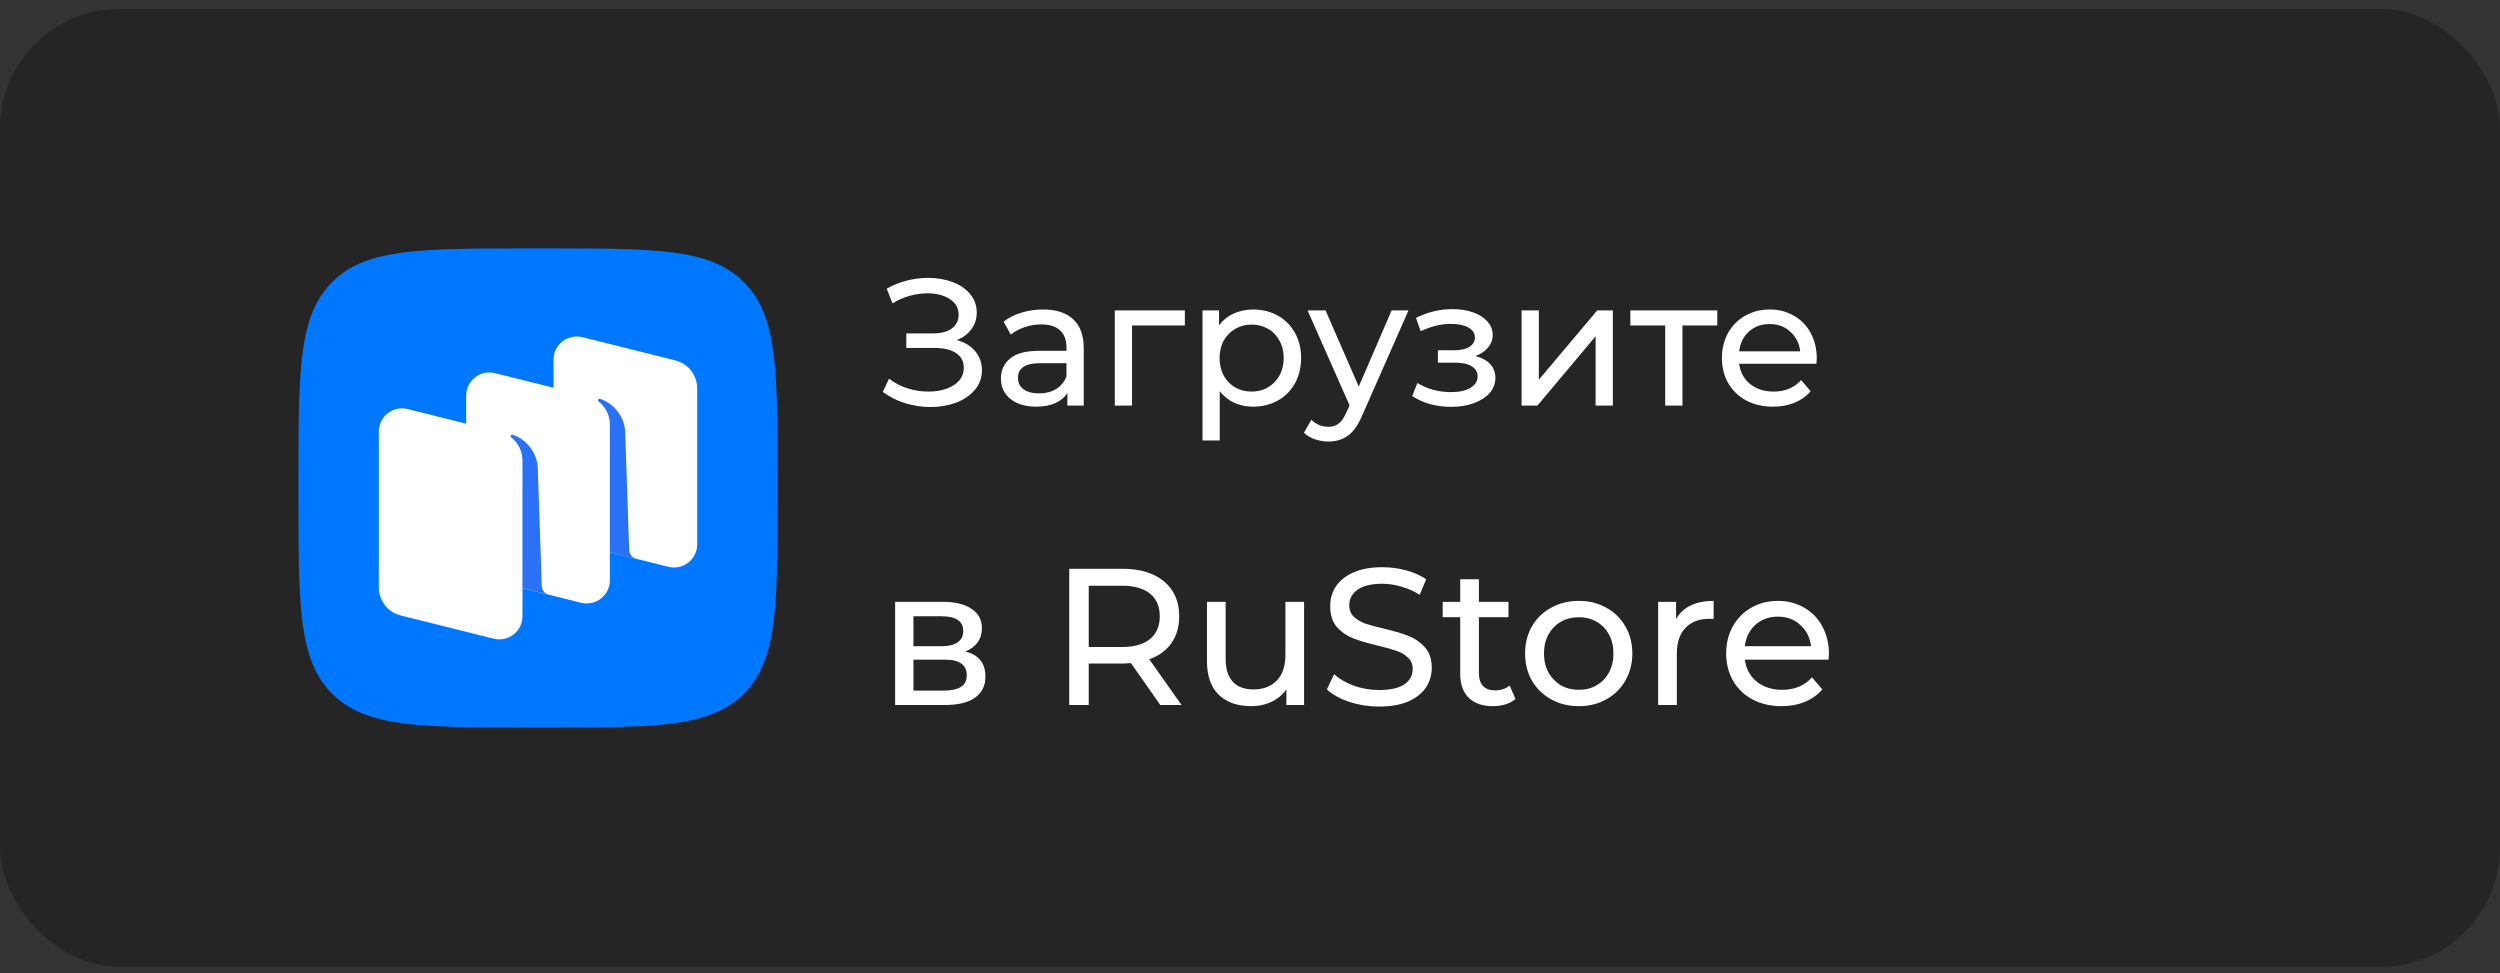 <svg width="167" height="65" viewBox="0 0 167 65" fill="none" xmlns="http://www.w3.org/2000/svg">
<rect x="0" y="0" width="167" height="65" fill="#333333" stroke="none"/>
<rect y="0.594" width="167" height="64" rx="8" fill="#252525"/>
<path fill-rule="evenodd" clip-rule="evenodd" d="M35.297 48.594C28.057 48.594 24.436 48.594 22.187 46.344C19.938 44.095 19.938 40.474 19.938 33.234L19.938 31.954C19.938 24.713 19.938 21.093 22.187 18.843C24.436 16.594 28.057 16.594 35.297 16.594L36.578 16.594C43.818 16.594 47.439 16.594 49.688 18.843C51.938 21.092 51.938 24.713 51.938 31.954V33.234C51.938 40.474 51.938 44.095 49.688 46.344C47.439 48.594 43.818 48.594 36.578 48.594H35.297Z" fill="#0077FF"/>
<path d="M38.443 36.313C37.581 36.097 36.977 35.326 36.977 34.442V24.021C36.977 23.016 37.926 22.279 38.905 22.524L45.107 24.073C45.969 24.288 46.573 25.059 46.573 25.944V36.365C46.573 37.37 45.624 38.107 44.645 37.862L38.443 36.313Z" fill="white"/>
<path d="M26.771 41.114C25.909 40.898 25.305 40.127 25.305 39.242V28.822C25.305 27.817 26.254 27.08 27.233 27.325L33.435 28.874C34.297 29.089 34.901 29.86 34.901 30.745V41.166C34.901 42.171 33.952 42.907 32.973 42.663L26.771 41.114Z" fill="white"/>
<path d="M32.607 38.715C31.745 38.5 31.141 37.729 31.141 36.844V26.423C31.141 25.418 32.09 24.681 33.069 24.926L39.271 26.475C40.133 26.691 40.737 27.462 40.737 28.346V38.767C40.737 39.772 39.788 40.509 38.809 40.264L32.607 38.715Z" fill="white"/>
<path d="M36.664 39.729C36.392 39.66 36.199 39.42 36.19 39.14L35.92 31.181C35.842 30.128 35.06 29.29 34.243 29.044C34.197 29.03 34.148 29.048 34.121 29.088C34.093 29.128 34.104 29.183 34.142 29.213C34.344 29.369 34.9 29.879 34.9 30.758L34.898 39.282L36.664 39.729Z" fill="#2B71F6"/>
<path d="M42.504 37.328C42.233 37.26 42.039 37.02 42.03 36.741L41.76 28.783C41.682 27.73 40.9 26.892 40.083 26.645C40.037 26.631 39.988 26.65 39.961 26.689C39.933 26.73 39.944 26.785 39.982 26.815C40.184 26.971 40.739 27.481 40.739 28.36L40.738 36.886L42.504 37.328Z" fill="#2B71F6"/>
<path d="M63.914 22.714C64.442 22.858 64.854 23.11 65.15 23.47C65.446 23.822 65.594 24.246 65.594 24.742C65.594 25.238 65.434 25.674 65.114 26.05C64.802 26.418 64.382 26.702 63.854 26.902C63.334 27.094 62.766 27.19 62.15 27.19C61.59 27.19 61.034 27.106 60.482 26.938C59.93 26.77 59.426 26.518 58.97 26.182L59.39 25.294C59.758 25.582 60.17 25.798 60.626 25.942C61.082 26.086 61.542 26.158 62.006 26.158C62.678 26.158 63.242 26.018 63.698 25.738C64.154 25.45 64.382 25.058 64.382 24.562C64.382 24.138 64.21 23.814 63.866 23.59C63.522 23.358 63.038 23.242 62.414 23.242H60.542V22.27H62.33C62.866 22.27 63.282 22.162 63.578 21.946C63.882 21.722 64.034 21.414 64.034 21.022C64.034 20.582 63.838 20.234 63.446 19.978C63.054 19.722 62.558 19.594 61.958 19.594C61.566 19.594 61.166 19.65 60.758 19.762C60.358 19.874 59.978 20.042 59.618 20.266L59.234 19.282C59.658 19.042 60.106 18.862 60.578 18.742C61.05 18.622 61.522 18.562 61.994 18.562C62.586 18.562 63.13 18.654 63.626 18.838C64.122 19.022 64.514 19.29 64.802 19.642C65.098 19.994 65.246 20.406 65.246 20.878C65.246 21.302 65.126 21.674 64.886 21.994C64.654 22.314 64.33 22.554 63.914 22.714ZM69.669 20.674C70.549 20.674 71.221 20.89 71.685 21.322C72.157 21.754 72.393 22.398 72.393 23.254V27.094H71.301V26.254C71.109 26.55 70.833 26.778 70.473 26.938C70.121 27.09 69.701 27.166 69.213 27.166C68.501 27.166 67.929 26.994 67.497 26.65C67.073 26.306 66.861 25.854 66.861 25.294C66.861 24.734 67.065 24.286 67.473 23.95C67.881 23.606 68.529 23.434 69.417 23.434H71.241V23.206C71.241 22.71 71.097 22.33 70.809 22.066C70.521 21.802 70.097 21.67 69.537 21.67C69.161 21.67 68.793 21.734 68.433 21.862C68.073 21.982 67.769 22.146 67.521 22.354L67.041 21.49C67.369 21.226 67.761 21.026 68.217 20.89C68.673 20.746 69.157 20.674 69.669 20.674ZM69.405 26.278C69.845 26.278 70.225 26.182 70.545 25.99C70.865 25.79 71.097 25.51 71.241 25.15V24.262H69.465C68.489 24.262 68.001 24.59 68.001 25.246C68.001 25.566 68.125 25.818 68.373 26.002C68.621 26.186 68.965 26.278 69.405 26.278ZM79.148 21.742H75.62V27.094H74.468V20.734H79.148V21.742ZM83.699 20.674C84.315 20.674 84.867 20.81 85.355 21.082C85.843 21.354 86.223 21.734 86.495 22.222C86.775 22.71 86.915 23.274 86.915 23.914C86.915 24.554 86.775 25.122 86.495 25.618C86.223 26.106 85.843 26.486 85.355 26.758C84.867 27.03 84.315 27.166 83.699 27.166C83.243 27.166 82.823 27.078 82.439 26.902C82.063 26.726 81.743 26.47 81.479 26.134V29.422H80.327V20.734H81.431V21.742C81.687 21.39 82.011 21.126 82.403 20.95C82.795 20.766 83.227 20.674 83.699 20.674ZM83.603 26.158C84.011 26.158 84.375 26.066 84.695 25.882C85.023 25.69 85.279 25.426 85.463 25.09C85.655 24.746 85.751 24.354 85.751 23.914C85.751 23.474 85.655 23.086 85.463 22.75C85.279 22.406 85.023 22.142 84.695 21.958C84.375 21.774 84.011 21.682 83.603 21.682C83.203 21.682 82.839 21.778 82.511 21.97C82.191 22.154 81.935 22.414 81.743 22.75C81.559 23.086 81.467 23.474 81.467 23.914C81.467 24.354 81.559 24.746 81.743 25.09C81.927 25.426 82.183 25.69 82.511 25.882C82.839 26.066 83.203 26.158 83.603 26.158ZM94.089 20.734L91.005 27.73C90.733 28.378 90.413 28.834 90.045 29.098C89.685 29.362 89.249 29.494 88.737 29.494C88.425 29.494 88.121 29.442 87.825 29.338C87.537 29.242 87.297 29.098 87.105 28.906L87.597 28.042C87.925 28.354 88.305 28.51 88.737 28.51C89.017 28.51 89.249 28.434 89.433 28.282C89.625 28.138 89.797 27.886 89.949 27.526L90.153 27.082L87.345 20.734H88.545L90.765 25.822L92.961 20.734H94.089ZM98.56 23.782C98.984 23.894 99.312 24.074 99.544 24.322C99.776 24.57 99.892 24.878 99.892 25.246C99.892 25.622 99.764 25.958 99.508 26.254C99.252 26.542 98.896 26.77 98.44 26.938C97.992 27.098 97.488 27.178 96.928 27.178C96.456 27.178 95.992 27.118 95.536 26.998C95.088 26.87 94.688 26.69 94.336 26.458L94.684 25.582C94.988 25.774 95.336 25.926 95.728 26.038C96.12 26.142 96.516 26.194 96.916 26.194C97.46 26.194 97.892 26.102 98.212 25.918C98.54 25.726 98.704 25.47 98.704 25.15C98.704 24.854 98.572 24.626 98.308 24.466C98.052 24.306 97.688 24.226 97.216 24.226H96.052V23.398H97.132C97.564 23.398 97.904 23.322 98.152 23.17C98.4 23.018 98.524 22.81 98.524 22.546C98.524 22.258 98.376 22.034 98.08 21.874C97.792 21.714 97.4 21.634 96.904 21.634C96.272 21.634 95.604 21.798 94.9 22.126L94.588 21.238C95.364 20.846 96.176 20.65 97.024 20.65C97.536 20.65 97.996 20.722 98.404 20.866C98.812 21.01 99.132 21.214 99.364 21.478C99.596 21.742 99.712 22.042 99.712 22.378C99.712 22.69 99.608 22.97 99.4 23.218C99.192 23.466 98.912 23.654 98.56 23.782ZM101.643 20.734H102.795V25.366L106.695 20.734H107.739V27.094H106.587V22.462L102.699 27.094H101.643V20.734ZM114.715 21.742H112.387V27.094H111.235V21.742H108.907V20.734H114.715V21.742ZM121.36 23.95C121.36 24.038 121.352 24.154 121.336 24.298H116.176C116.248 24.858 116.492 25.31 116.908 25.654C117.332 25.99 117.856 26.158 118.48 26.158C119.24 26.158 119.852 25.902 120.316 25.39L120.952 26.134C120.664 26.47 120.304 26.726 119.872 26.902C119.448 27.078 118.972 27.166 118.444 27.166C117.772 27.166 117.176 27.03 116.656 26.758C116.136 26.478 115.732 26.09 115.444 25.594C115.164 25.098 115.024 24.538 115.024 23.914C115.024 23.298 115.16 22.742 115.432 22.246C115.712 21.75 116.092 21.366 116.572 21.094C117.06 20.814 117.608 20.674 118.216 20.674C118.824 20.674 119.364 20.814 119.836 21.094C120.316 21.366 120.688 21.75 120.952 22.246C121.224 22.742 121.36 23.31 121.36 23.95ZM118.216 21.646C117.664 21.646 117.2 21.814 116.824 22.15C116.456 22.486 116.24 22.926 116.176 23.47H120.256C120.192 22.934 119.972 22.498 119.596 22.162C119.228 21.818 118.768 21.646 118.216 21.646Z" fill="white"/>
<path d="M64.488 43.519C65.381 43.744 65.827 44.303 65.827 45.196C65.827 45.802 65.597 46.27 65.138 46.6C64.687 46.929 64.011 47.094 63.11 47.094H59.795V40.204H62.993C63.808 40.204 64.445 40.36 64.904 40.672C65.363 40.975 65.593 41.408 65.593 41.972C65.593 42.336 65.493 42.652 65.294 42.921C65.103 43.181 64.835 43.38 64.488 43.519ZM61.017 43.168H62.889C63.366 43.168 63.725 43.081 63.968 42.908C64.219 42.734 64.345 42.483 64.345 42.154C64.345 41.495 63.86 41.166 62.889 41.166H61.017V43.168ZM63.019 46.132C63.539 46.132 63.929 46.049 64.189 45.885C64.449 45.72 64.579 45.464 64.579 45.118C64.579 44.762 64.458 44.498 64.215 44.325C63.981 44.151 63.608 44.065 63.097 44.065H61.017V46.132H63.019ZM77.511 47.094L75.549 44.299C75.306 44.316 75.115 44.325 74.977 44.325H72.728V47.094H71.427V37.994H74.977C76.155 37.994 77.082 38.275 77.758 38.839C78.434 39.402 78.772 40.178 78.772 41.166C78.772 41.868 78.599 42.466 78.252 42.96C77.906 43.454 77.412 43.813 76.77 44.039L78.928 47.094H77.511ZM74.938 43.22C75.761 43.22 76.389 43.042 76.823 42.687C77.256 42.331 77.472 41.824 77.472 41.166C77.472 40.507 77.256 40.004 76.823 39.658C76.389 39.302 75.761 39.125 74.938 39.125H72.728V43.22H74.938ZM87.113 40.204V47.094H85.93V46.054C85.678 46.409 85.345 46.686 84.929 46.886C84.522 47.076 84.075 47.172 83.59 47.172C82.671 47.172 81.948 46.92 81.419 46.418C80.89 45.906 80.626 45.157 80.626 44.169V40.204H81.874V44.026C81.874 44.693 82.034 45.2 82.355 45.547C82.675 45.885 83.135 46.054 83.733 46.054C84.391 46.054 84.912 45.854 85.293 45.456C85.674 45.057 85.865 44.494 85.865 43.766V40.204H87.113ZM92.12 47.198C91.435 47.198 90.772 47.094 90.13 46.886C89.498 46.669 88.999 46.392 88.635 46.054L89.117 45.04C89.463 45.352 89.905 45.607 90.442 45.807C90.989 45.997 91.547 46.093 92.12 46.093C92.874 46.093 93.437 45.967 93.809 45.716C94.182 45.456 94.368 45.113 94.368 44.689C94.368 44.377 94.264 44.125 94.056 43.935C93.857 43.735 93.606 43.584 93.302 43.48C93.008 43.376 92.588 43.259 92.041 43.129C91.357 42.964 90.802 42.799 90.377 42.635C89.962 42.47 89.602 42.219 89.299 41.881C89.004 41.534 88.856 41.07 88.856 40.49C88.856 40.004 88.982 39.567 89.234 39.177C89.493 38.787 89.883 38.475 90.403 38.241C90.924 38.007 91.569 37.89 92.341 37.89C92.878 37.89 93.406 37.959 93.927 38.098C94.447 38.236 94.893 38.436 95.266 38.696L94.837 39.736C94.455 39.493 94.048 39.311 93.615 39.19C93.181 39.06 92.757 38.995 92.341 38.995C91.604 38.995 91.049 39.129 90.677 39.398C90.312 39.666 90.13 40.013 90.13 40.438C90.13 40.75 90.234 41.005 90.442 41.205C90.65 41.395 90.906 41.547 91.21 41.66C91.522 41.764 91.942 41.876 92.471 41.998C93.155 42.162 93.706 42.327 94.121 42.492C94.537 42.656 94.893 42.908 95.188 43.246C95.491 43.584 95.642 44.039 95.642 44.611C95.642 45.087 95.513 45.525 95.252 45.924C94.993 46.314 94.598 46.626 94.07 46.86C93.541 47.085 92.891 47.198 92.12 47.198ZM101.234 46.691C101.052 46.847 100.826 46.968 100.558 47.055C100.289 47.133 100.012 47.172 99.726 47.172C99.032 47.172 98.495 46.985 98.114 46.613C97.732 46.24 97.542 45.707 97.542 45.014V41.231H96.372V40.204H97.542V38.696H98.79V40.204H100.766V41.231H98.79V44.962C98.79 45.334 98.881 45.62 99.063 45.82C99.253 46.019 99.522 46.119 99.869 46.119C100.25 46.119 100.575 46.01 100.844 45.794L101.234 46.691ZM105.465 47.172C104.78 47.172 104.165 47.02 103.619 46.717C103.073 46.413 102.644 45.997 102.332 45.469C102.029 44.931 101.877 44.325 101.877 43.649C101.877 42.973 102.029 42.37 102.332 41.842C102.644 41.304 103.073 40.888 103.619 40.594C104.165 40.29 104.78 40.139 105.465 40.139C106.15 40.139 106.761 40.29 107.298 40.594C107.844 40.888 108.269 41.304 108.572 41.842C108.884 42.37 109.04 42.973 109.04 43.649C109.04 44.325 108.884 44.931 108.572 45.469C108.269 45.997 107.844 46.413 107.298 46.717C106.761 47.02 106.15 47.172 105.465 47.172ZM105.465 46.08C105.907 46.08 106.301 45.98 106.648 45.781C107.003 45.573 107.281 45.287 107.48 44.923C107.679 44.55 107.779 44.125 107.779 43.649C107.779 43.172 107.679 42.752 107.48 42.388C107.281 42.015 107.003 41.729 106.648 41.53C106.301 41.33 105.907 41.231 105.465 41.231C105.023 41.231 104.624 41.33 104.269 41.53C103.922 41.729 103.645 42.015 103.437 42.388C103.238 42.752 103.138 43.172 103.138 43.649C103.138 44.125 103.238 44.55 103.437 44.923C103.645 45.287 103.922 45.573 104.269 45.781C104.624 45.98 105.023 46.08 105.465 46.08ZM111.962 41.361C112.179 40.962 112.499 40.659 112.924 40.451C113.349 40.243 113.864 40.139 114.471 40.139V41.348C114.402 41.339 114.306 41.335 114.185 41.335C113.509 41.335 112.976 41.538 112.586 41.946C112.205 42.344 112.014 42.916 112.014 43.662V47.094H110.766V40.204H111.962V41.361ZM122.173 43.688C122.173 43.783 122.164 43.909 122.147 44.065H116.557C116.635 44.671 116.899 45.161 117.35 45.534C117.809 45.898 118.377 46.08 119.053 46.08C119.876 46.08 120.539 45.802 121.042 45.248L121.731 46.054C121.419 46.418 121.029 46.695 120.561 46.886C120.101 47.076 119.586 47.172 119.014 47.172C118.286 47.172 117.64 47.024 117.077 46.73C116.513 46.426 116.076 46.006 115.764 45.469C115.46 44.931 115.309 44.325 115.309 43.649C115.309 42.981 115.456 42.379 115.751 41.842C116.054 41.304 116.466 40.888 116.986 40.594C117.514 40.29 118.108 40.139 118.767 40.139C119.425 40.139 120.01 40.29 120.522 40.594C121.042 40.888 121.445 41.304 121.731 41.842C122.025 42.379 122.173 42.994 122.173 43.688ZM118.767 41.192C118.169 41.192 117.666 41.374 117.259 41.738C116.86 42.102 116.626 42.578 116.557 43.168H120.977C120.907 42.587 120.669 42.115 120.262 41.751C119.863 41.378 119.365 41.192 118.767 41.192Z" fill="white"/>
</svg>
